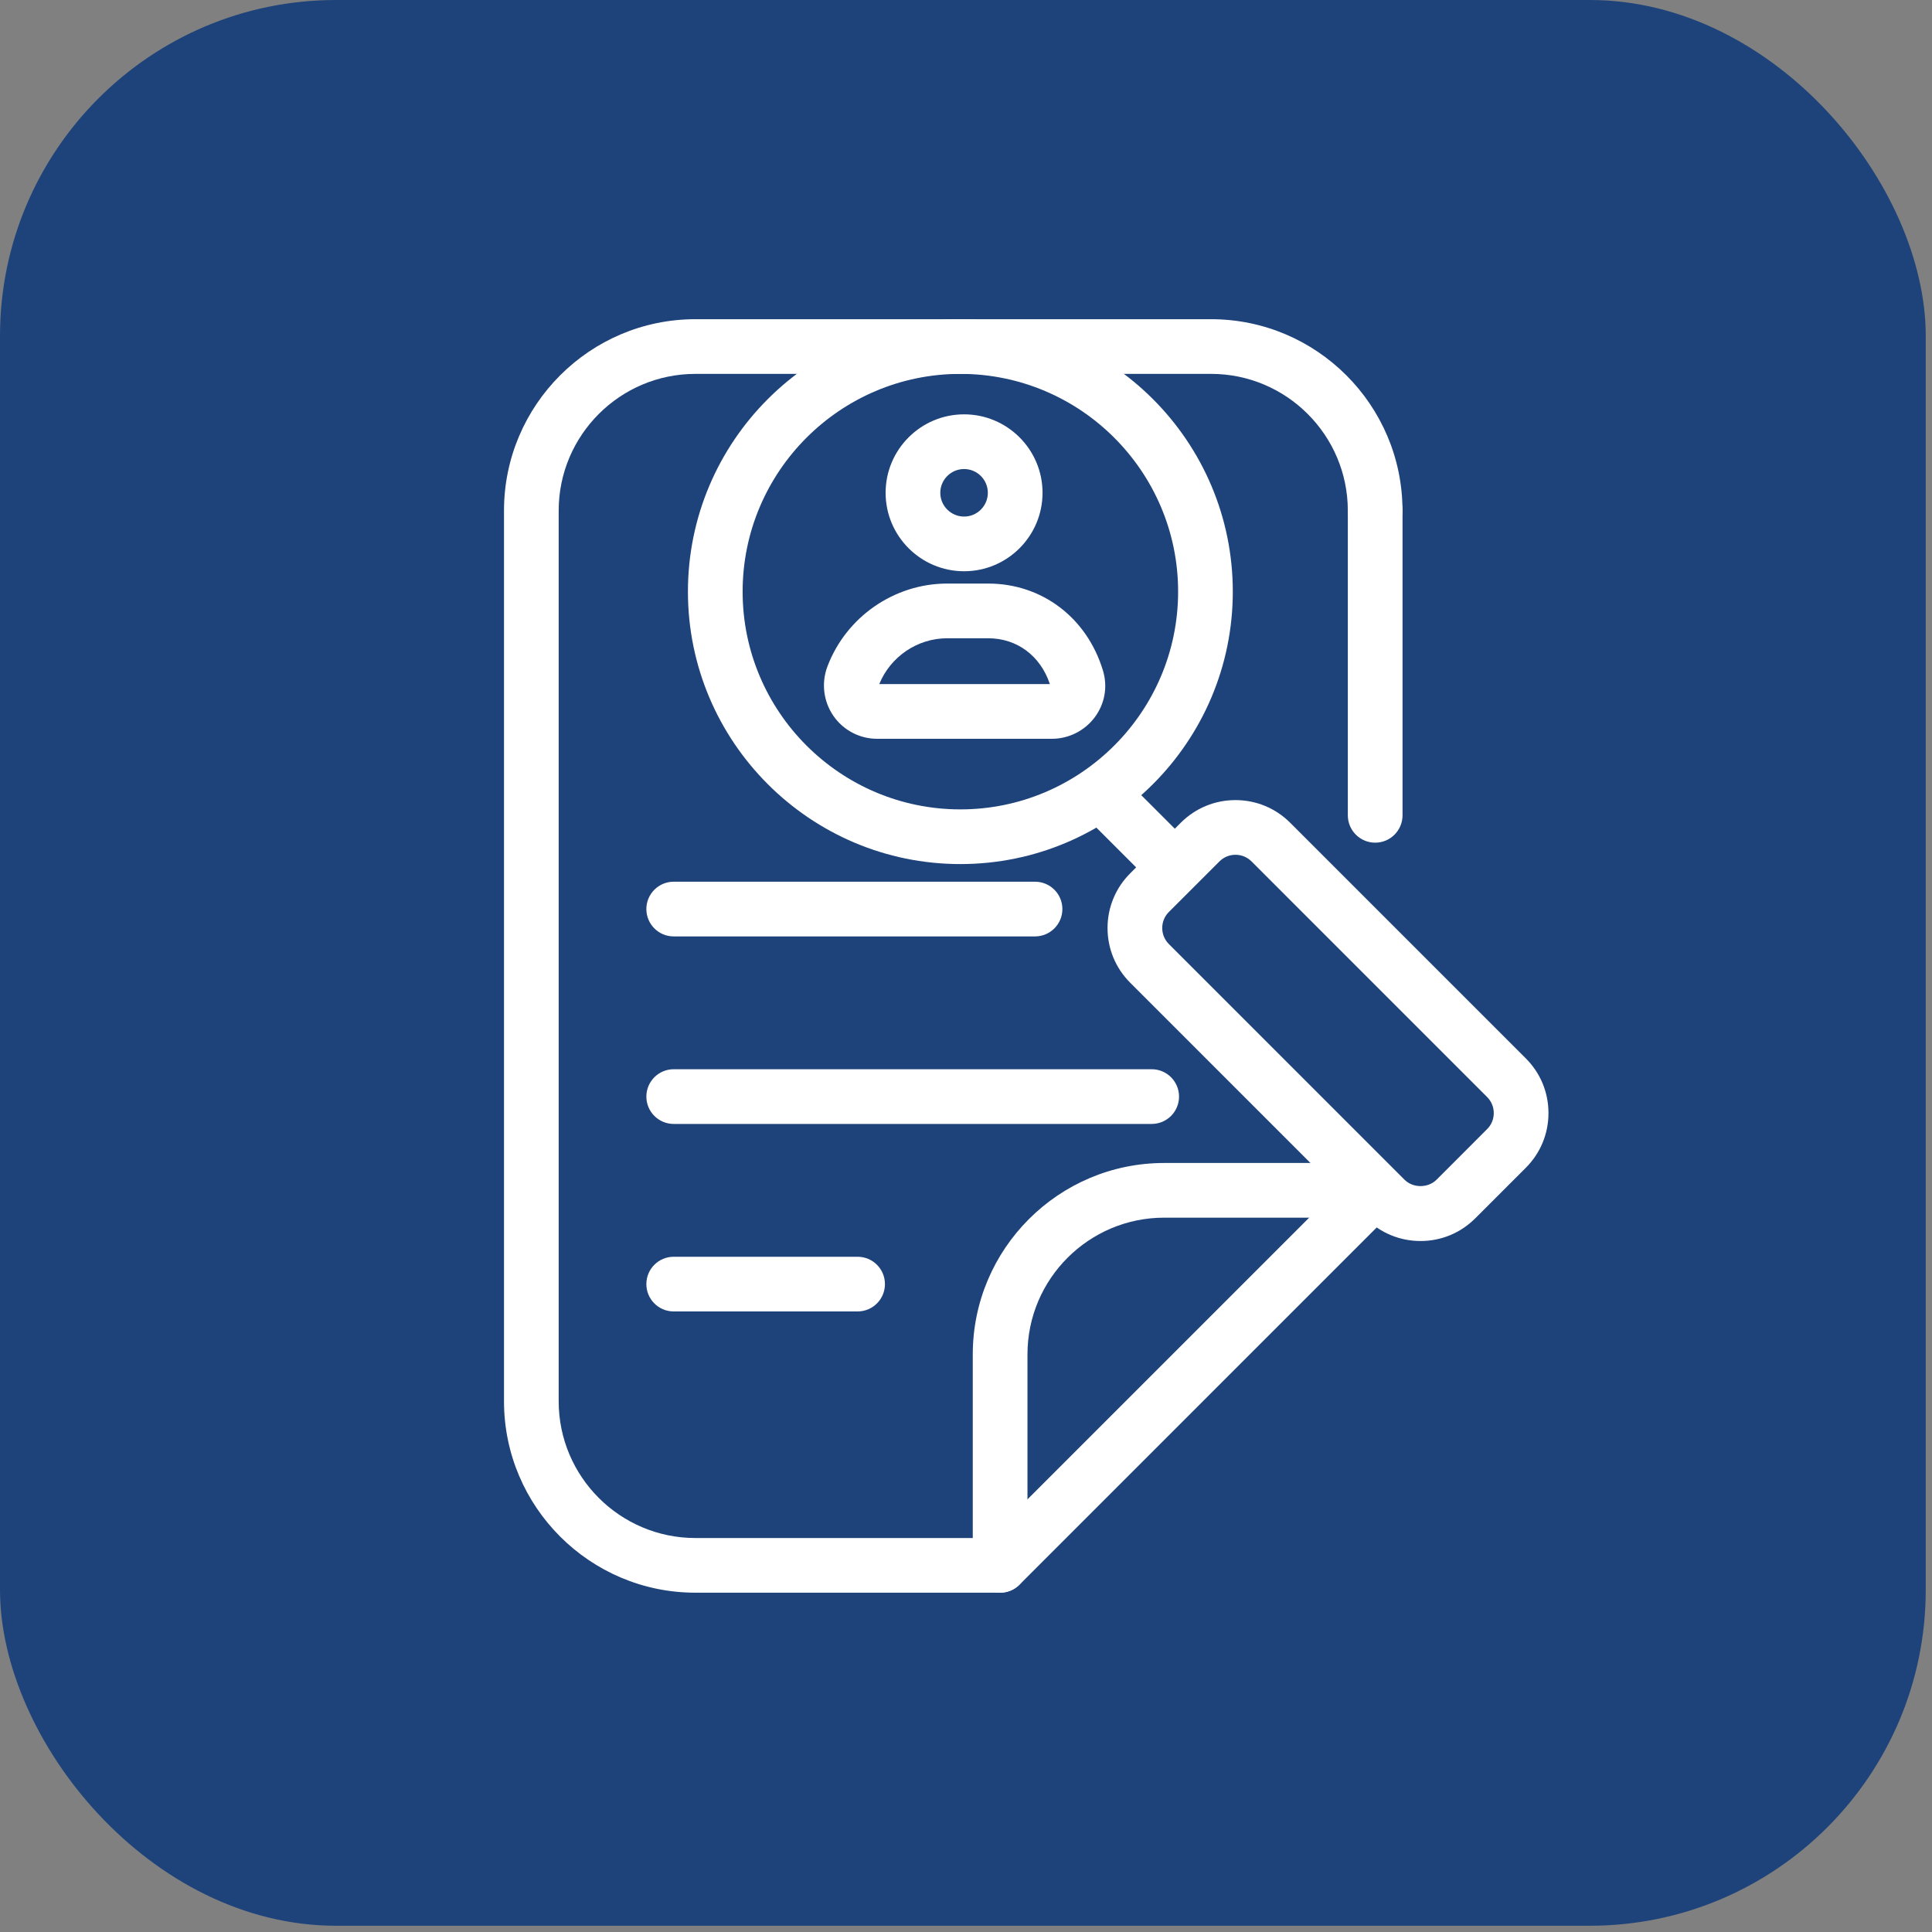 <svg width="115" height="115" viewBox="0 0 115 115" fill="none" xmlns="http://www.w3.org/2000/svg">
<rect x="0" y="0" width="115" height="115" fill="#808080" stroke="none"/>
<rect width="114.628" height="114.628" rx="20" fill="#1E437A"/>
<path d="M59.531 94.803H41.394C35.112 94.803 30 89.692 30 83.41V30.394C30 24.112 35.112 19 41.394 19H72.088C78.371 19 83.482 24.112 83.482 30.394C83.482 31.293 82.754 32.022 81.854 32.022C80.955 32.022 80.227 31.293 80.227 30.394C80.227 25.906 76.576 22.255 72.088 22.255H41.394C36.906 22.255 33.255 25.906 33.255 30.394V83.41C33.255 87.898 36.906 91.549 41.394 91.549H58.857L80.703 69.703C81.339 69.067 82.369 69.067 83.005 69.703C83.641 70.339 83.641 71.369 83.005 72.005L60.682 94.328C60.377 94.633 59.964 94.803 59.531 94.803Z" fill="white"/>
<path d="M81.856 50.159C80.957 50.159 80.228 49.43 80.228 48.531V30.394C80.228 29.495 80.957 28.767 81.856 28.767C82.755 28.767 83.484 29.495 83.484 30.394V48.531C83.484 49.43 82.755 50.159 81.856 50.159Z" fill="white"/>
<path d="M59.531 94.803C58.632 94.803 57.903 94.074 57.903 93.175V80.618C57.903 74.336 63.015 69.225 69.297 69.225H81.853C82.753 69.225 83.481 69.953 83.481 70.852C83.481 71.751 82.753 72.48 81.853 72.48H69.297C64.809 72.48 61.159 76.131 61.159 80.618V93.175C61.159 94.074 60.43 94.803 59.531 94.803Z" fill="white"/>
<path d="M61.609 55.739H40.101C39.202 55.739 38.474 55.01 38.474 54.111C38.474 53.212 39.202 52.483 40.101 52.483H61.609C62.508 52.483 63.237 53.212 63.237 54.111C63.237 55.01 62.508 55.739 61.609 55.739Z" fill="white"/>
<path d="M68.554 66.901H40.101C39.202 66.901 38.474 66.172 38.474 65.273C38.474 64.374 39.202 63.645 40.101 63.645H68.554C69.453 63.645 70.181 64.374 70.181 65.273C70.181 66.172 69.453 66.901 68.554 66.901Z" fill="white"/>
<path d="M51.047 78.062H40.101C39.202 78.062 38.474 77.334 38.474 76.434C38.474 75.535 39.202 74.807 40.101 74.807H51.047C51.947 74.807 52.675 75.535 52.675 76.434C52.675 77.334 51.947 78.062 51.047 78.062Z" fill="white"/>
<path d="M57.386 34.003C54.81 34.003 52.715 31.908 52.715 29.333C52.715 26.758 54.81 24.663 57.386 24.663C59.961 24.663 62.056 26.758 62.056 29.333C62.056 31.908 59.961 34.003 57.386 34.003ZM57.386 27.919C56.606 27.919 55.97 28.553 55.97 29.333C55.97 30.113 56.606 30.748 57.386 30.748C58.166 30.748 58.8 30.113 58.8 29.333C58.8 28.553 58.166 27.919 57.386 27.919Z" fill="white"/>
<path d="M62.614 43.976H52.209C51.17 43.976 50.198 43.466 49.609 42.613C49.014 41.752 48.881 40.653 49.251 39.672C50.368 36.719 53.231 34.736 56.376 34.736H58.822C62.023 34.736 64.705 36.771 65.654 39.92C65.942 40.877 65.764 41.887 65.165 42.693C64.568 43.496 63.614 43.976 62.614 43.976ZM52.337 40.72H62.493C61.929 39.033 60.534 37.992 58.822 37.992H56.376C54.613 37.992 53.004 39.084 52.337 40.72Z" fill="white"/>
<path d="M57.165 51.433C48.223 51.433 40.948 44.159 40.948 35.216C40.948 26.274 48.223 19 57.165 19C66.107 19 73.381 26.274 73.381 35.216C73.381 44.158 66.107 51.433 57.165 51.433ZM57.165 22.255C50.018 22.255 44.204 28.07 44.204 35.216C44.204 42.363 50.019 48.178 57.165 48.178C64.311 48.178 70.126 42.363 70.126 35.216C70.126 28.07 64.311 22.255 57.165 22.255Z" fill="white"/>
<path d="M66.643 46.042L64.342 48.344L68.778 52.78L71.08 50.478L66.643 46.042Z" fill="white"/>
<path d="M84.556 73.87C83.324 73.87 82.168 73.391 81.298 72.521L67.275 58.497C66.404 57.627 65.925 56.47 65.925 55.24C65.925 54.01 66.404 52.852 67.275 51.983L70.283 48.974C71.153 48.104 72.309 47.625 73.54 47.625C74.77 47.625 75.927 48.104 76.797 48.974L90.821 62.998C91.692 63.867 92.171 65.024 92.171 66.254C92.171 67.484 91.692 68.642 90.821 69.512L87.812 72.52C86.942 73.39 85.786 73.87 84.556 73.87ZM73.54 50.88C73.179 50.88 72.84 51.021 72.585 51.276L69.576 54.284C69.321 54.539 69.18 54.879 69.18 55.239C69.18 55.6 69.322 55.939 69.576 56.194L83.6 70.219C84.108 70.728 84.999 70.729 85.511 70.219L88.519 67.209C88.775 66.954 88.915 66.615 88.915 66.254C88.915 65.894 88.774 65.554 88.519 65.299L74.496 51.275C74.24 51.02 73.901 50.88 73.54 50.88Z" fill="white"/>
</svg>
